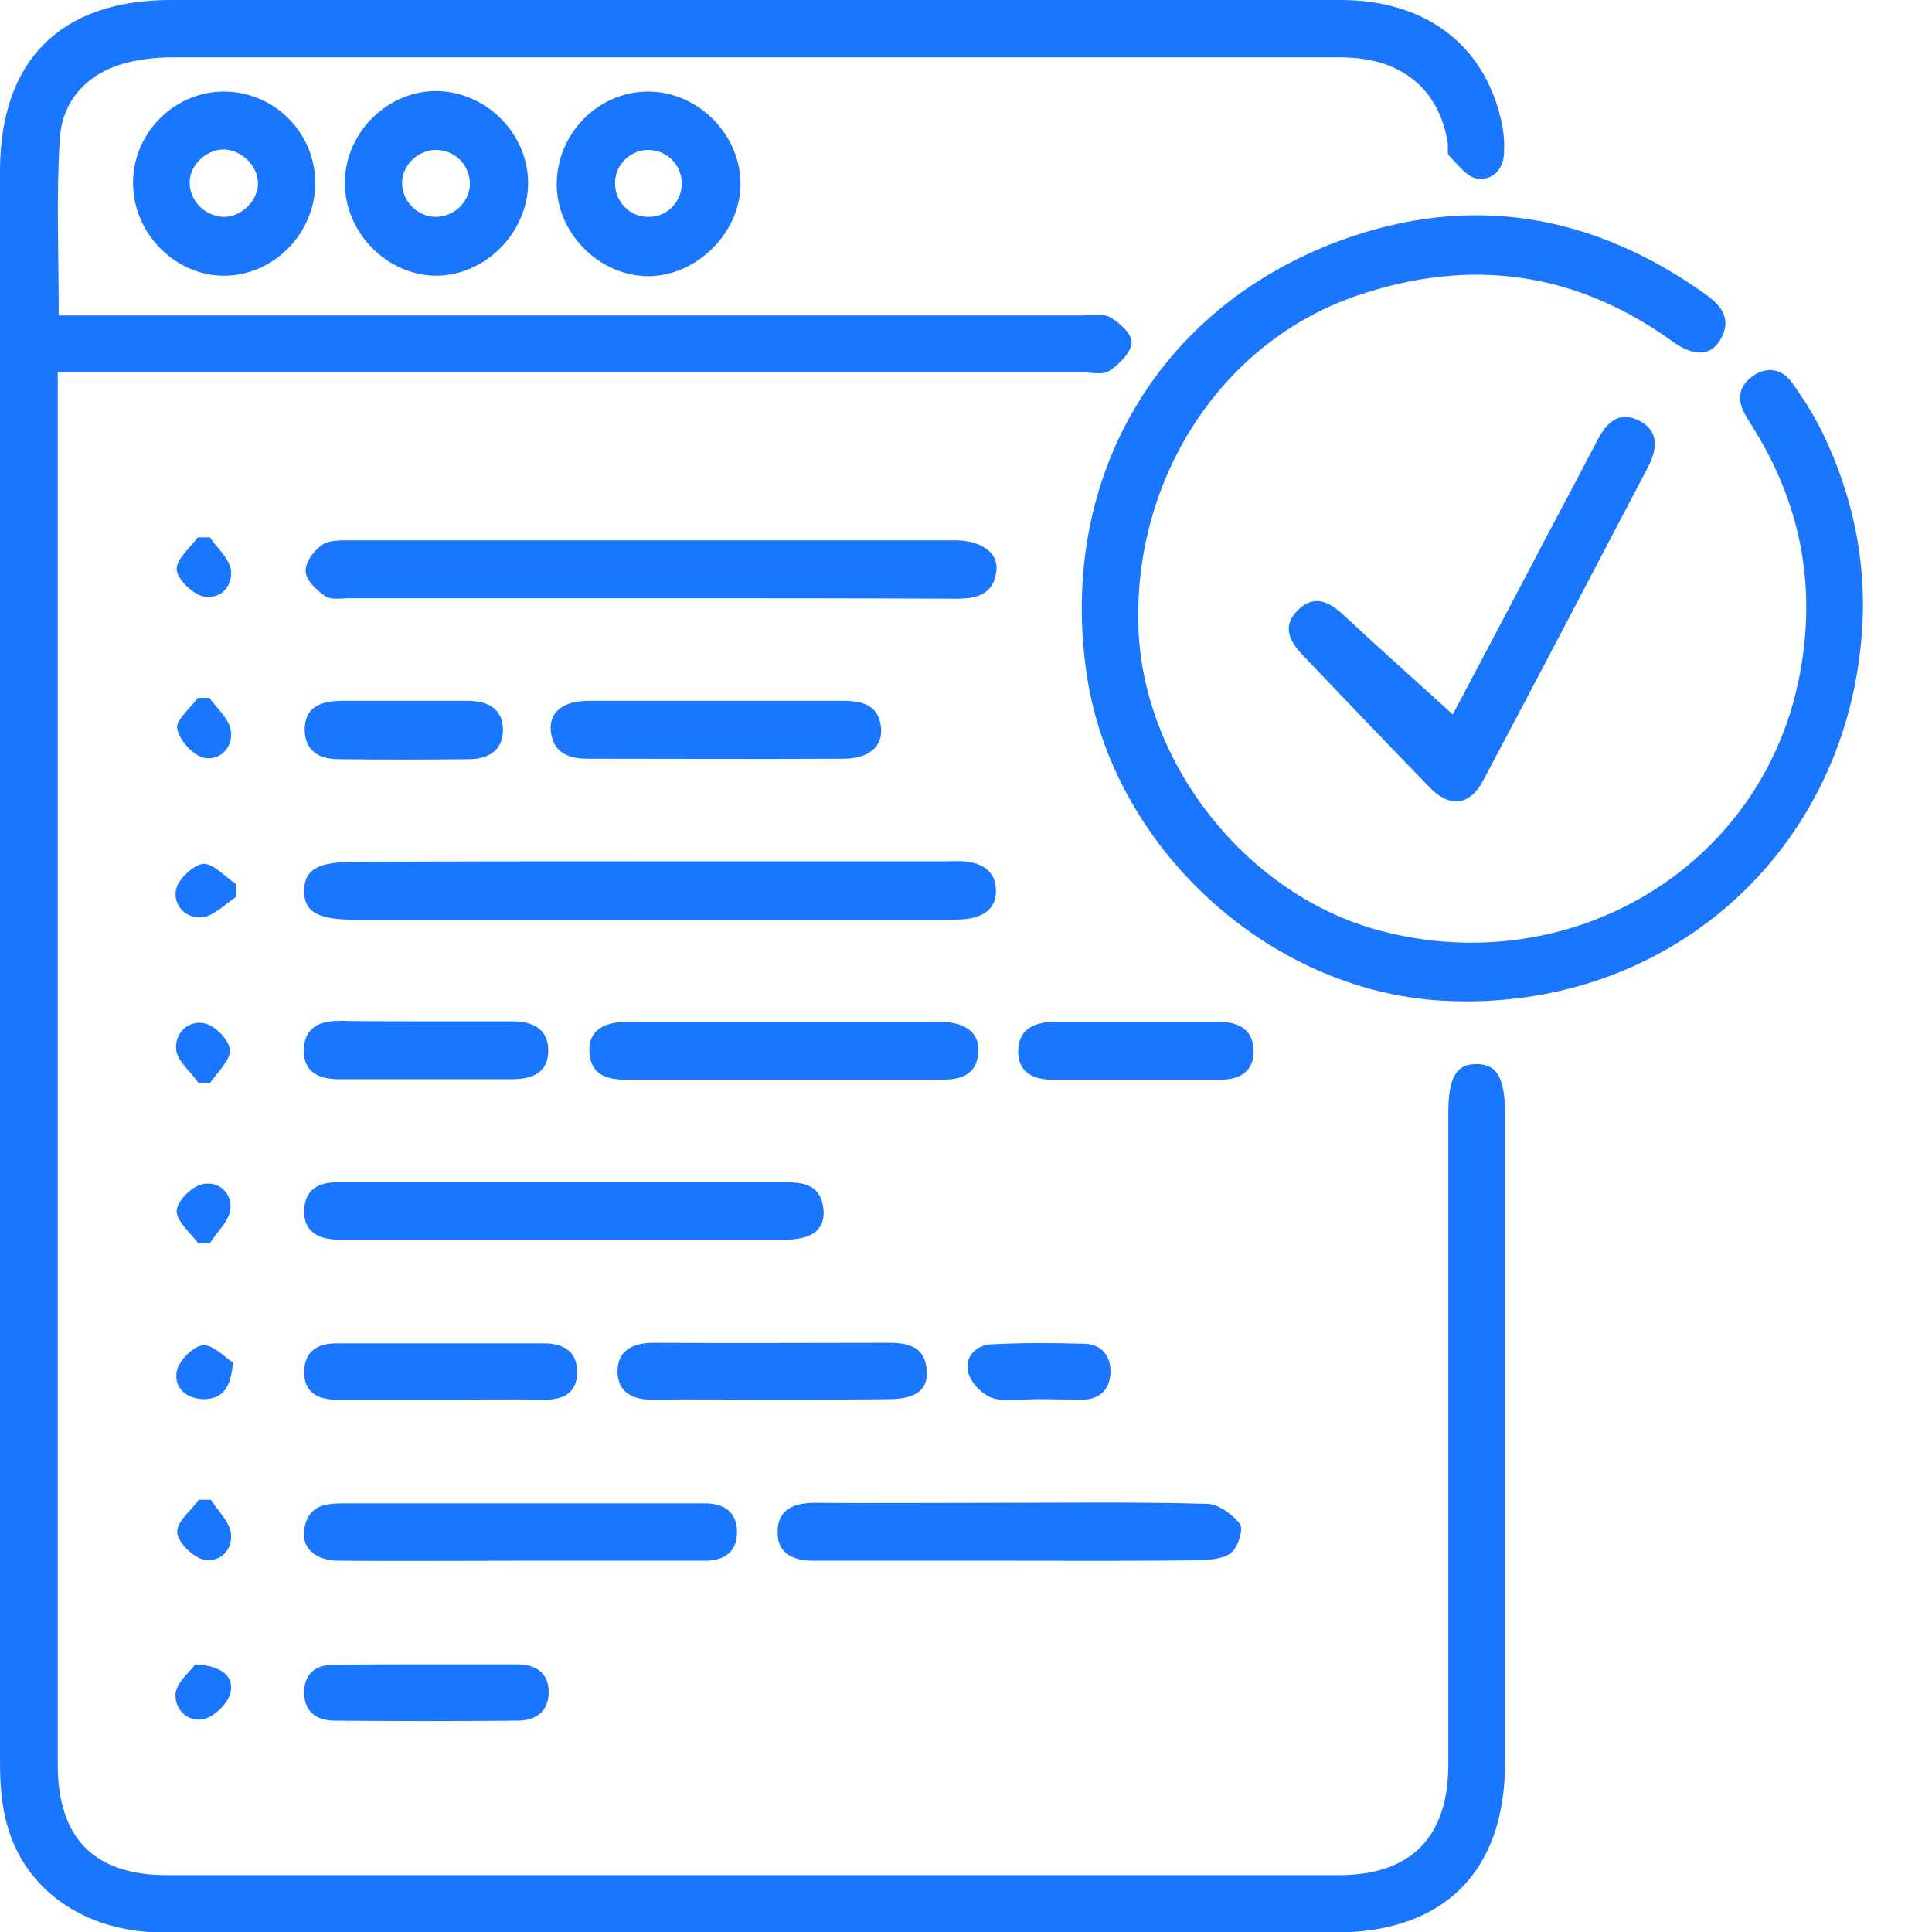 <?xml version="1.0" encoding="utf-8"?>
<svg xmlns="http://www.w3.org/2000/svg" fill="none" height="28" viewBox="0 0 28 28" width="28">
<g clip-path="url(#clip0_14483_1346)">
<path d="M0.851 4.572C1.055 4.572 1.208 4.572 1.368 4.572C6.133 4.572 10.899 4.572 15.665 4.572C15.81 4.572 15.985 4.535 16.094 4.601C16.232 4.681 16.414 4.849 16.399 4.973C16.385 5.119 16.218 5.279 16.079 5.374C15.985 5.44 15.817 5.396 15.686 5.396C10.899 5.396 6.104 5.396 1.317 5.396C1.171 5.396 1.033 5.396 0.837 5.396C0.837 5.556 0.837 5.68 0.837 5.811C0.837 12.396 0.837 18.988 0.837 25.572C0.837 26.637 1.361 27.176 2.416 27.176C8.076 27.176 13.744 27.176 19.404 27.176C20.452 27.176 20.99 26.622 20.99 25.572C20.99 22.422 20.99 19.279 20.99 16.129C20.99 15.611 21.107 15.415 21.405 15.422C21.696 15.422 21.812 15.626 21.812 16.144C21.812 19.279 21.812 22.415 21.812 25.55C21.812 27.125 20.925 28.007 19.353 28.007C13.693 28.007 8.025 28.007 2.365 28.007C1.208 28.007 0.313 27.366 0.08 26.359C0.015 26.09 0 25.805 0 25.528C0 17.843 0 10.165 0 2.479C0 0.875 0.88 0 2.474 0C8.127 0 13.773 0 19.426 0C20.648 0 21.5 0.634 21.754 1.735C21.791 1.889 21.805 2.049 21.798 2.202C21.798 2.45 21.631 2.618 21.412 2.589C21.259 2.567 21.128 2.384 21.005 2.26C20.968 2.231 20.99 2.144 20.983 2.085C20.881 1.393 20.437 0.948 19.746 0.853C19.601 0.831 19.455 0.831 19.31 0.831C13.707 0.831 8.105 0.831 2.503 0.831C2.255 0.831 1.994 0.86 1.753 0.933C1.23 1.094 0.895 1.488 0.866 2.02C0.815 2.851 0.851 3.69 0.851 4.572Z" fill="#1B76FE"/>
<path d="M26.999 8.86C26.919 12.214 24.249 14.686 20.909 14.503C18.392 14.365 16.129 12.294 15.751 9.786C15.329 6.964 16.755 4.47 19.425 3.486C21.309 2.793 23.092 3.099 24.729 4.273C24.962 4.441 25.1 4.638 24.933 4.922C24.795 5.163 24.547 5.17 24.242 4.951C22.83 3.93 21.295 3.726 19.658 4.288C17.701 4.958 16.413 6.942 16.5 9.122C16.58 11.098 18.094 12.987 20.007 13.49C22.757 14.212 25.486 12.593 26.061 9.888C26.337 8.582 26.126 7.357 25.42 6.22C25.377 6.147 25.326 6.074 25.289 6.001C25.166 5.79 25.202 5.593 25.398 5.454C25.61 5.301 25.828 5.345 25.973 5.549C26.141 5.782 26.301 6.038 26.424 6.293C26.81 7.102 27.014 7.955 26.999 8.86Z" fill="#1B76FE"/>
<path d="M9.458 12.483C10.862 12.483 12.273 12.483 13.678 12.483C13.772 12.483 13.874 12.476 13.969 12.483C14.223 12.505 14.427 12.614 14.434 12.899C14.441 13.183 14.238 13.293 13.983 13.322C13.889 13.329 13.787 13.329 13.692 13.329C10.84 13.329 7.995 13.329 5.143 13.329C4.598 13.329 4.401 13.212 4.408 12.899C4.416 12.6 4.612 12.491 5.129 12.491C6.569 12.483 8.017 12.483 9.458 12.483Z" fill="#1B76FE"/>
<path d="M9.392 8.67C7.951 8.67 6.511 8.67 5.07 8.67C4.947 8.67 4.801 8.699 4.714 8.641C4.59 8.553 4.437 8.415 4.43 8.283C4.423 8.152 4.546 7.977 4.67 7.897C4.772 7.824 4.947 7.831 5.092 7.831C7.973 7.831 10.854 7.831 13.736 7.831C13.787 7.831 13.83 7.831 13.881 7.831C14.23 7.846 14.47 8.014 14.441 8.269C14.405 8.611 14.158 8.677 13.867 8.677C12.368 8.67 10.883 8.67 9.392 8.67Z" fill="#1B76FE"/>
<path d="M21.055 10.354C21.375 9.749 21.747 9.049 22.117 8.342C22.459 7.686 22.809 7.037 23.151 6.38C23.282 6.125 23.463 5.95 23.755 6.096C24.038 6.242 24.024 6.49 23.893 6.752C23.093 8.276 22.299 9.8 21.492 11.317C21.303 11.674 21.012 11.71 20.728 11.419C20.102 10.777 19.484 10.128 18.865 9.479C18.683 9.282 18.582 9.064 18.807 8.845C19.04 8.612 19.258 8.714 19.469 8.911C19.986 9.392 20.517 9.866 21.055 10.354Z" fill="#1B76FE"/>
<path d="M8.156 17.135C9.233 17.135 10.317 17.135 11.394 17.135C11.641 17.135 11.867 17.172 11.925 17.463C11.976 17.719 11.867 17.894 11.605 17.945C11.474 17.974 11.343 17.966 11.204 17.966C9.182 17.966 7.159 17.966 5.129 17.966C5.042 17.966 4.962 17.966 4.875 17.966C4.598 17.952 4.394 17.843 4.409 17.529C4.423 17.237 4.62 17.135 4.882 17.135C5.442 17.135 5.995 17.135 6.555 17.135C7.086 17.135 7.625 17.135 8.156 17.135Z" fill="#1B76FE"/>
<path d="M14.617 22.619C13.671 22.619 12.725 22.619 11.786 22.619C11.488 22.619 11.262 22.509 11.27 22.196C11.27 21.882 11.502 21.78 11.801 21.78C12.659 21.787 13.518 21.78 14.376 21.78C15.417 21.78 16.457 21.765 17.498 21.795C17.665 21.802 17.861 21.948 17.971 22.086C18.021 22.159 17.949 22.407 17.854 22.495C17.76 22.582 17.57 22.604 17.418 22.611C16.486 22.626 15.548 22.619 14.617 22.619Z" fill="#1B76FE"/>
<path d="M7.531 22.619C6.658 22.619 5.785 22.626 4.912 22.619C4.548 22.619 4.344 22.407 4.417 22.116C4.49 21.809 4.73 21.788 4.984 21.788C6.534 21.788 8.084 21.788 9.634 21.788C9.83 21.788 10.019 21.788 10.216 21.788C10.485 21.788 10.674 21.904 10.681 22.189C10.689 22.488 10.499 22.619 10.216 22.619C9.321 22.619 8.426 22.619 7.531 22.619Z" fill="#1B76FE"/>
<path d="M7.654 2.669C7.639 3.383 7.028 3.989 6.33 3.996C5.609 3.996 4.991 3.369 4.998 2.64C5.005 1.903 5.638 1.298 6.359 1.32C7.079 1.349 7.661 1.962 7.654 2.669ZM6.315 3.143C6.577 3.143 6.802 2.931 6.81 2.676C6.817 2.399 6.591 2.166 6.308 2.173C6.046 2.18 5.82 2.406 5.828 2.662C5.828 2.917 6.053 3.143 6.315 3.143Z" fill="#1B76FE"/>
<path d="M4.569 2.654C4.569 3.376 3.972 3.989 3.259 3.996C2.539 4.003 1.921 3.376 1.928 2.64C1.935 1.911 2.539 1.32 3.259 1.327C3.98 1.335 4.569 1.925 4.569 2.654ZM3.259 3.143C3.514 3.136 3.747 2.895 3.739 2.647C3.732 2.399 3.499 2.173 3.245 2.166C2.975 2.166 2.728 2.414 2.75 2.676C2.764 2.939 3.005 3.15 3.259 3.143Z" fill="#1B76FE"/>
<path d="M9.393 1.327C10.106 1.327 10.717 1.932 10.732 2.64C10.746 3.354 10.113 3.996 9.4 4.003C8.68 4.003 8.054 3.369 8.069 2.647C8.083 1.918 8.68 1.327 9.393 1.327ZM9.88 2.647C9.873 2.377 9.655 2.173 9.393 2.173C9.131 2.173 8.913 2.392 8.913 2.654C8.913 2.931 9.138 3.157 9.422 3.143C9.684 3.135 9.888 2.909 9.88 2.647Z" fill="#1B76FE"/>
<path d="M11.357 15.648C10.594 15.648 9.83 15.648 9.073 15.648C8.789 15.648 8.556 15.575 8.542 15.24C8.527 14.963 8.716 14.81 9.087 14.81C10.601 14.81 12.114 14.81 13.627 14.81C13.991 14.81 14.195 14.97 14.18 15.24C14.159 15.575 13.933 15.648 13.649 15.648C12.878 15.648 12.121 15.648 11.357 15.648Z" fill="#1B76FE"/>
<path d="M10.376 10.157C10.994 10.157 11.613 10.157 12.231 10.157C12.508 10.157 12.748 10.23 12.769 10.558C12.791 10.828 12.58 10.996 12.224 10.996C10.987 11.003 9.75 10.996 8.52 10.996C8.237 10.996 8.011 10.908 7.982 10.587C7.96 10.318 8.164 10.157 8.528 10.157C9.139 10.157 9.757 10.157 10.376 10.157Z" fill="#1B76FE"/>
<path d="M11.176 20.285C10.608 20.285 10.041 20.278 9.473 20.285C9.175 20.293 8.949 20.183 8.949 19.87C8.956 19.556 9.189 19.461 9.48 19.461C10.615 19.469 11.758 19.461 12.893 19.461C13.176 19.461 13.409 19.527 13.431 19.863C13.453 20.14 13.271 20.278 12.885 20.278C12.311 20.285 11.743 20.285 11.176 20.285Z" fill="#1B76FE"/>
<path d="M6.373 20.285C5.878 20.285 5.383 20.285 4.881 20.285C4.598 20.285 4.401 20.176 4.408 19.87C4.416 19.585 4.605 19.469 4.874 19.469C5.878 19.469 6.882 19.469 7.886 19.469C8.163 19.469 8.366 19.585 8.366 19.892C8.359 20.205 8.141 20.293 7.864 20.285C7.37 20.278 6.875 20.285 6.373 20.285Z" fill="#1B76FE"/>
<path d="M6.163 14.802C6.585 14.802 7.007 14.802 7.429 14.802C7.72 14.802 7.946 14.912 7.946 15.225C7.946 15.553 7.705 15.641 7.422 15.641C6.585 15.641 5.756 15.641 4.919 15.641C4.635 15.641 4.402 15.553 4.402 15.218C4.41 14.89 4.635 14.795 4.919 14.795C5.341 14.802 5.756 14.802 6.163 14.802Z" fill="#1B76FE"/>
<path d="M16.488 15.648C16.073 15.648 15.665 15.648 15.251 15.648C14.974 15.648 14.756 15.539 14.756 15.24C14.756 14.926 14.981 14.81 15.272 14.81C16.073 14.81 16.873 14.81 17.673 14.81C17.95 14.81 18.161 14.919 18.168 15.225C18.175 15.531 17.964 15.648 17.688 15.648C17.288 15.648 16.888 15.648 16.488 15.648Z" fill="#1B76FE"/>
<path d="M6.184 24.121C6.62 24.121 7.057 24.121 7.493 24.121C7.763 24.121 7.952 24.245 7.952 24.522C7.952 24.806 7.763 24.937 7.501 24.937C6.613 24.945 5.733 24.945 4.845 24.937C4.583 24.937 4.401 24.799 4.408 24.514C4.416 24.245 4.583 24.128 4.838 24.128C5.289 24.121 5.74 24.121 6.184 24.121Z" fill="#1B76FE"/>
<path d="M5.828 10.157C6.141 10.157 6.453 10.157 6.774 10.157C7.057 10.157 7.29 10.259 7.29 10.587C7.283 10.886 7.065 11.003 6.795 11.003C6.17 11.01 5.537 11.01 4.911 11.003C4.642 11.003 4.423 10.894 4.416 10.587C4.409 10.252 4.642 10.165 4.925 10.157C5.224 10.157 5.529 10.157 5.828 10.157Z" fill="#1B76FE"/>
<path d="M15.039 20.278C14.821 20.278 14.588 20.322 14.392 20.264C14.246 20.22 14.072 20.045 14.035 19.899C13.97 19.666 14.145 19.491 14.377 19.483C14.821 19.461 15.272 19.461 15.723 19.476C15.963 19.483 16.102 19.651 16.094 19.892C16.087 20.125 15.949 20.278 15.701 20.285C15.476 20.285 15.258 20.278 15.039 20.278Z" fill="#1B76FE"/>
<path d="M3.056 21.736C3.158 21.897 3.325 22.05 3.347 22.225C3.376 22.473 3.172 22.662 2.932 22.597C2.78 22.553 2.569 22.341 2.569 22.203C2.561 22.05 2.772 21.89 2.881 21.736C2.94 21.736 2.998 21.736 3.056 21.736Z" fill="#1B76FE"/>
<path d="M2.873 18.018C2.757 17.865 2.561 17.704 2.561 17.551C2.561 17.413 2.772 17.201 2.924 17.165C3.157 17.106 3.368 17.281 3.339 17.529C3.317 17.697 3.15 17.85 3.048 18.01C2.997 18.018 2.932 18.018 2.873 18.018Z" fill="#1B76FE"/>
<path d="M3.376 19.746C3.347 20.118 3.223 20.271 2.961 20.278C2.699 20.278 2.518 20.11 2.561 19.877C2.59 19.724 2.794 19.512 2.939 19.498C3.085 19.483 3.26 19.673 3.376 19.746Z" fill="#1B76FE"/>
<path d="M2.83 24.121C3.215 24.142 3.397 24.296 3.339 24.536C3.303 24.689 3.106 24.879 2.953 24.915C2.713 24.966 2.517 24.762 2.546 24.529C2.575 24.369 2.757 24.223 2.83 24.121Z" fill="#1B76FE"/>
<path d="M3.041 7.788C3.15 7.948 3.325 8.094 3.347 8.262C3.376 8.509 3.179 8.699 2.939 8.641C2.786 8.604 2.568 8.393 2.561 8.254C2.553 8.101 2.757 7.941 2.866 7.788C2.925 7.788 2.983 7.788 3.041 7.788Z" fill="#1B76FE"/>
<path d="M2.874 15.692C2.765 15.531 2.575 15.386 2.554 15.218C2.524 14.977 2.728 14.78 2.961 14.831C3.114 14.861 3.325 15.072 3.332 15.218C3.339 15.371 3.15 15.539 3.041 15.699C2.99 15.692 2.932 15.692 2.874 15.692Z" fill="#1B76FE"/>
<path d="M3.419 13.001C3.259 13.103 3.106 13.271 2.939 13.293C2.691 13.322 2.502 13.118 2.553 12.884C2.59 12.731 2.808 12.534 2.946 12.52C3.099 12.512 3.259 12.709 3.419 12.811C3.419 12.877 3.419 12.943 3.419 13.001Z" fill="#1B76FE"/>
<path d="M3.034 10.114C3.143 10.267 3.317 10.413 3.346 10.588C3.383 10.836 3.179 11.033 2.954 10.982C2.794 10.945 2.597 10.726 2.568 10.559C2.546 10.435 2.757 10.267 2.866 10.114C2.917 10.114 2.975 10.114 3.034 10.114Z" fill="#1B76FE"/>
</g>
<defs>
<clipPath id="clip0_14483_1346">
<rect fill="white" height="28" width="27"/>
</clipPath>
</defs>
</svg>